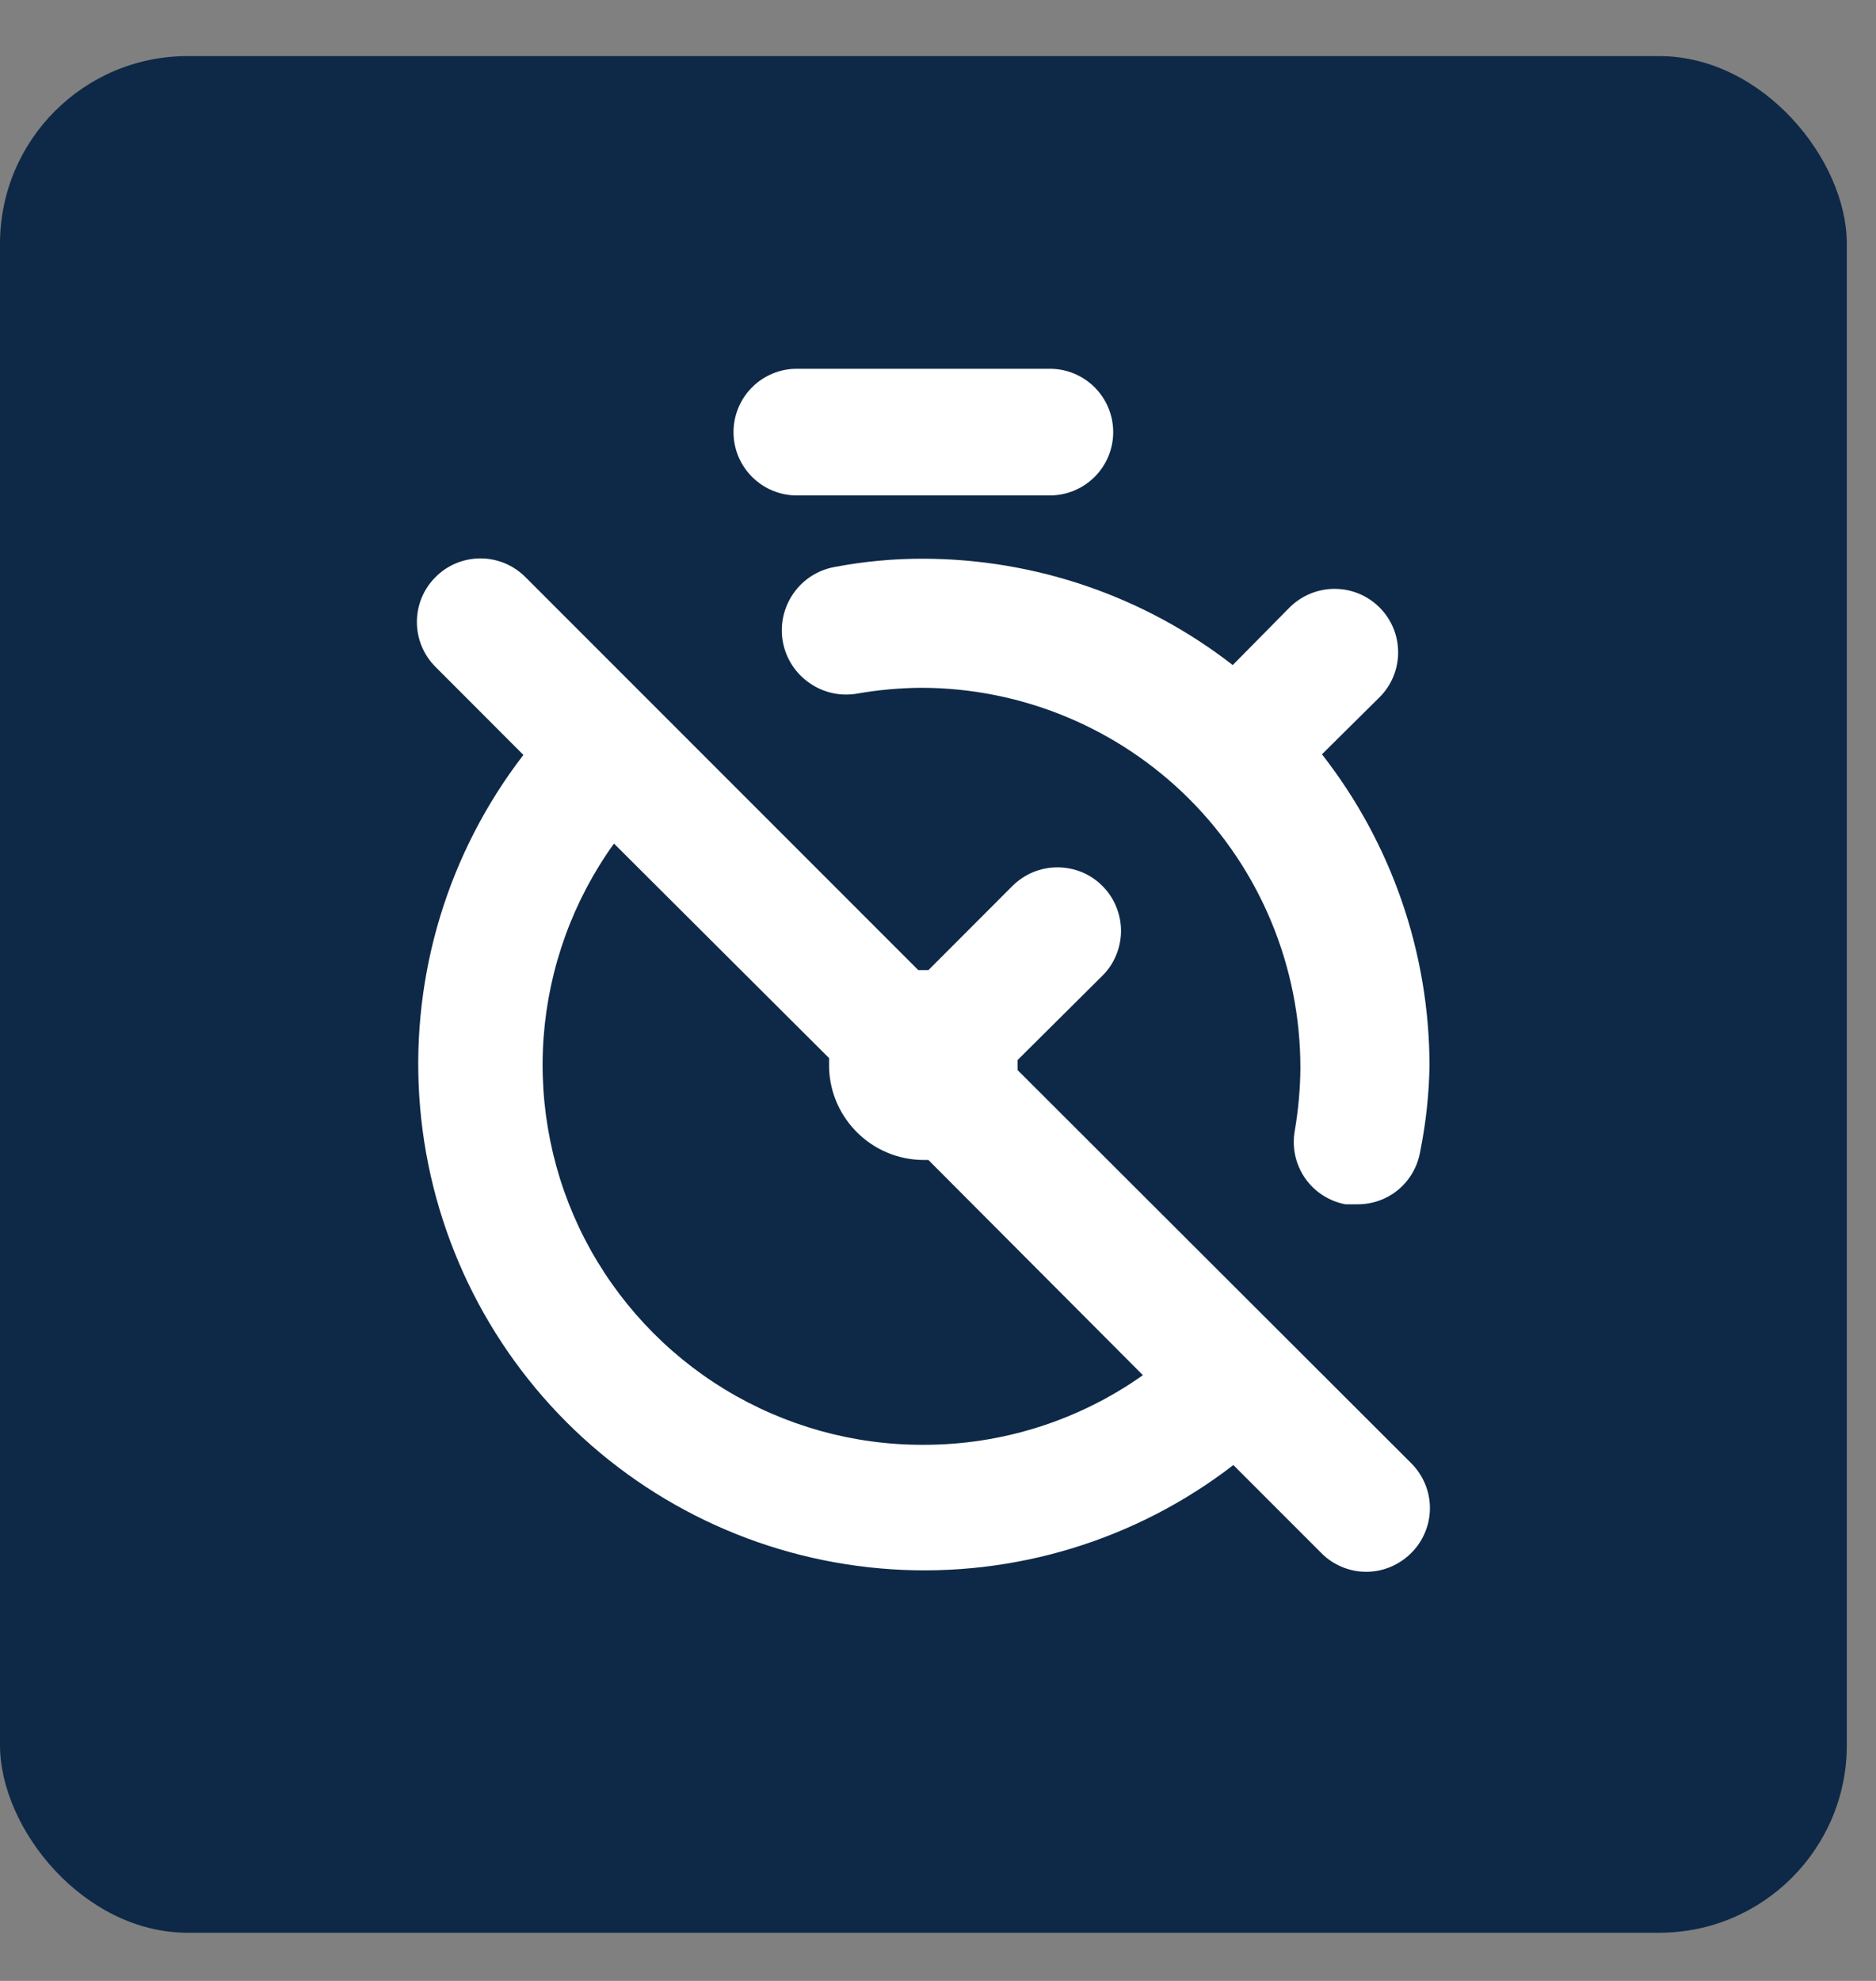 <svg xmlns="http://www.w3.org/2000/svg" width="18" height="19" viewBox="0 0 18 19" fill="none"><rect x="0" y="0" width="18" height="19" fill="#808080" stroke="none"/><rect y="0.538" width="17.72" height="18" rx="1.8" fill="#0E2947"></rect><path d="M8.009 5.438C7.848 5.467 7.705 5.558 7.612 5.693C7.519 5.827 7.482 5.993 7.511 6.154C7.54 6.315 7.632 6.458 7.767 6.551C7.901 6.645 8.067 6.681 8.228 6.652C8.428 6.617 8.631 6.599 8.835 6.597C9.801 6.597 10.727 6.981 11.411 7.664C12.094 8.347 12.477 9.274 12.477 10.24C12.476 10.443 12.457 10.646 12.423 10.847C12.395 11.005 12.43 11.167 12.521 11.299C12.612 11.431 12.751 11.521 12.909 11.551H13.018C13.162 11.553 13.302 11.505 13.413 11.414C13.524 11.322 13.599 11.195 13.625 11.053C13.681 10.777 13.712 10.497 13.716 10.215C13.713 9.135 13.35 8.086 12.684 7.235L13.236 6.688C13.351 6.574 13.415 6.419 13.415 6.257C13.415 6.096 13.351 5.94 13.236 5.826C13.122 5.712 12.967 5.648 12.805 5.648C12.644 5.648 12.489 5.712 12.374 5.826L11.828 6.379C10.979 5.719 9.934 5.361 8.859 5.359C8.574 5.358 8.289 5.385 8.009 5.438ZM7.645 4.752H10.073C10.234 4.752 10.389 4.688 10.503 4.574C10.617 4.46 10.681 4.306 10.681 4.145C10.681 3.983 10.617 3.829 10.503 3.715C10.389 3.601 10.234 3.537 10.073 3.537H7.645C7.484 3.537 7.33 3.601 7.216 3.715C7.102 3.829 7.038 3.983 7.038 4.145C7.038 4.306 7.102 4.46 7.216 4.574C7.33 4.688 7.484 4.752 7.645 4.752ZM9.764 10.264C9.764 10.264 9.764 10.234 9.764 10.215C9.764 10.197 9.764 10.185 9.764 10.167L10.577 9.359C10.634 9.303 10.679 9.236 10.709 9.162C10.74 9.088 10.756 9.008 10.756 8.928C10.756 8.848 10.74 8.769 10.709 8.695C10.679 8.621 10.634 8.554 10.577 8.497C10.521 8.441 10.454 8.396 10.38 8.365C10.306 8.335 10.226 8.319 10.146 8.319C10.066 8.319 9.987 8.335 9.913 8.365C9.839 8.396 9.772 8.441 9.715 8.497L8.908 9.305H8.811L5.041 5.535C4.926 5.42 4.771 5.356 4.61 5.356C4.448 5.356 4.293 5.42 4.179 5.535C4.064 5.649 4 5.804 4 5.966C4 6.127 4.064 6.282 4.179 6.397L4.47 6.688L5.022 7.241C4.302 8.175 3.947 9.34 4.023 10.518C4.099 11.695 4.601 12.805 5.435 13.64C6.269 14.474 7.379 14.976 8.557 15.052C9.734 15.128 10.899 14.773 11.834 14.052L12.678 14.896C12.734 14.953 12.801 14.998 12.875 15.029C12.949 15.06 13.029 15.076 13.109 15.076C13.189 15.076 13.268 15.06 13.342 15.029C13.416 14.998 13.483 14.953 13.54 14.896C13.597 14.84 13.642 14.773 13.673 14.698C13.704 14.625 13.72 14.545 13.72 14.465C13.72 14.385 13.704 14.306 13.673 14.232C13.642 14.158 13.597 14.091 13.54 14.034L9.764 10.264ZM8.859 13.858C8.188 13.86 7.53 13.676 6.957 13.328C6.383 12.979 5.918 12.479 5.61 11.883C5.303 11.286 5.167 10.616 5.216 9.947C5.266 9.278 5.499 8.636 5.891 8.091L7.955 10.149C7.955 10.149 7.955 10.179 7.955 10.197C7.952 10.318 7.974 10.438 8.018 10.55C8.062 10.662 8.129 10.764 8.213 10.851C8.297 10.937 8.397 11.006 8.508 11.053C8.619 11.101 8.739 11.125 8.859 11.126H8.908L10.966 13.19C10.35 13.626 9.614 13.859 8.859 13.858Z" fill="white"></path></svg>